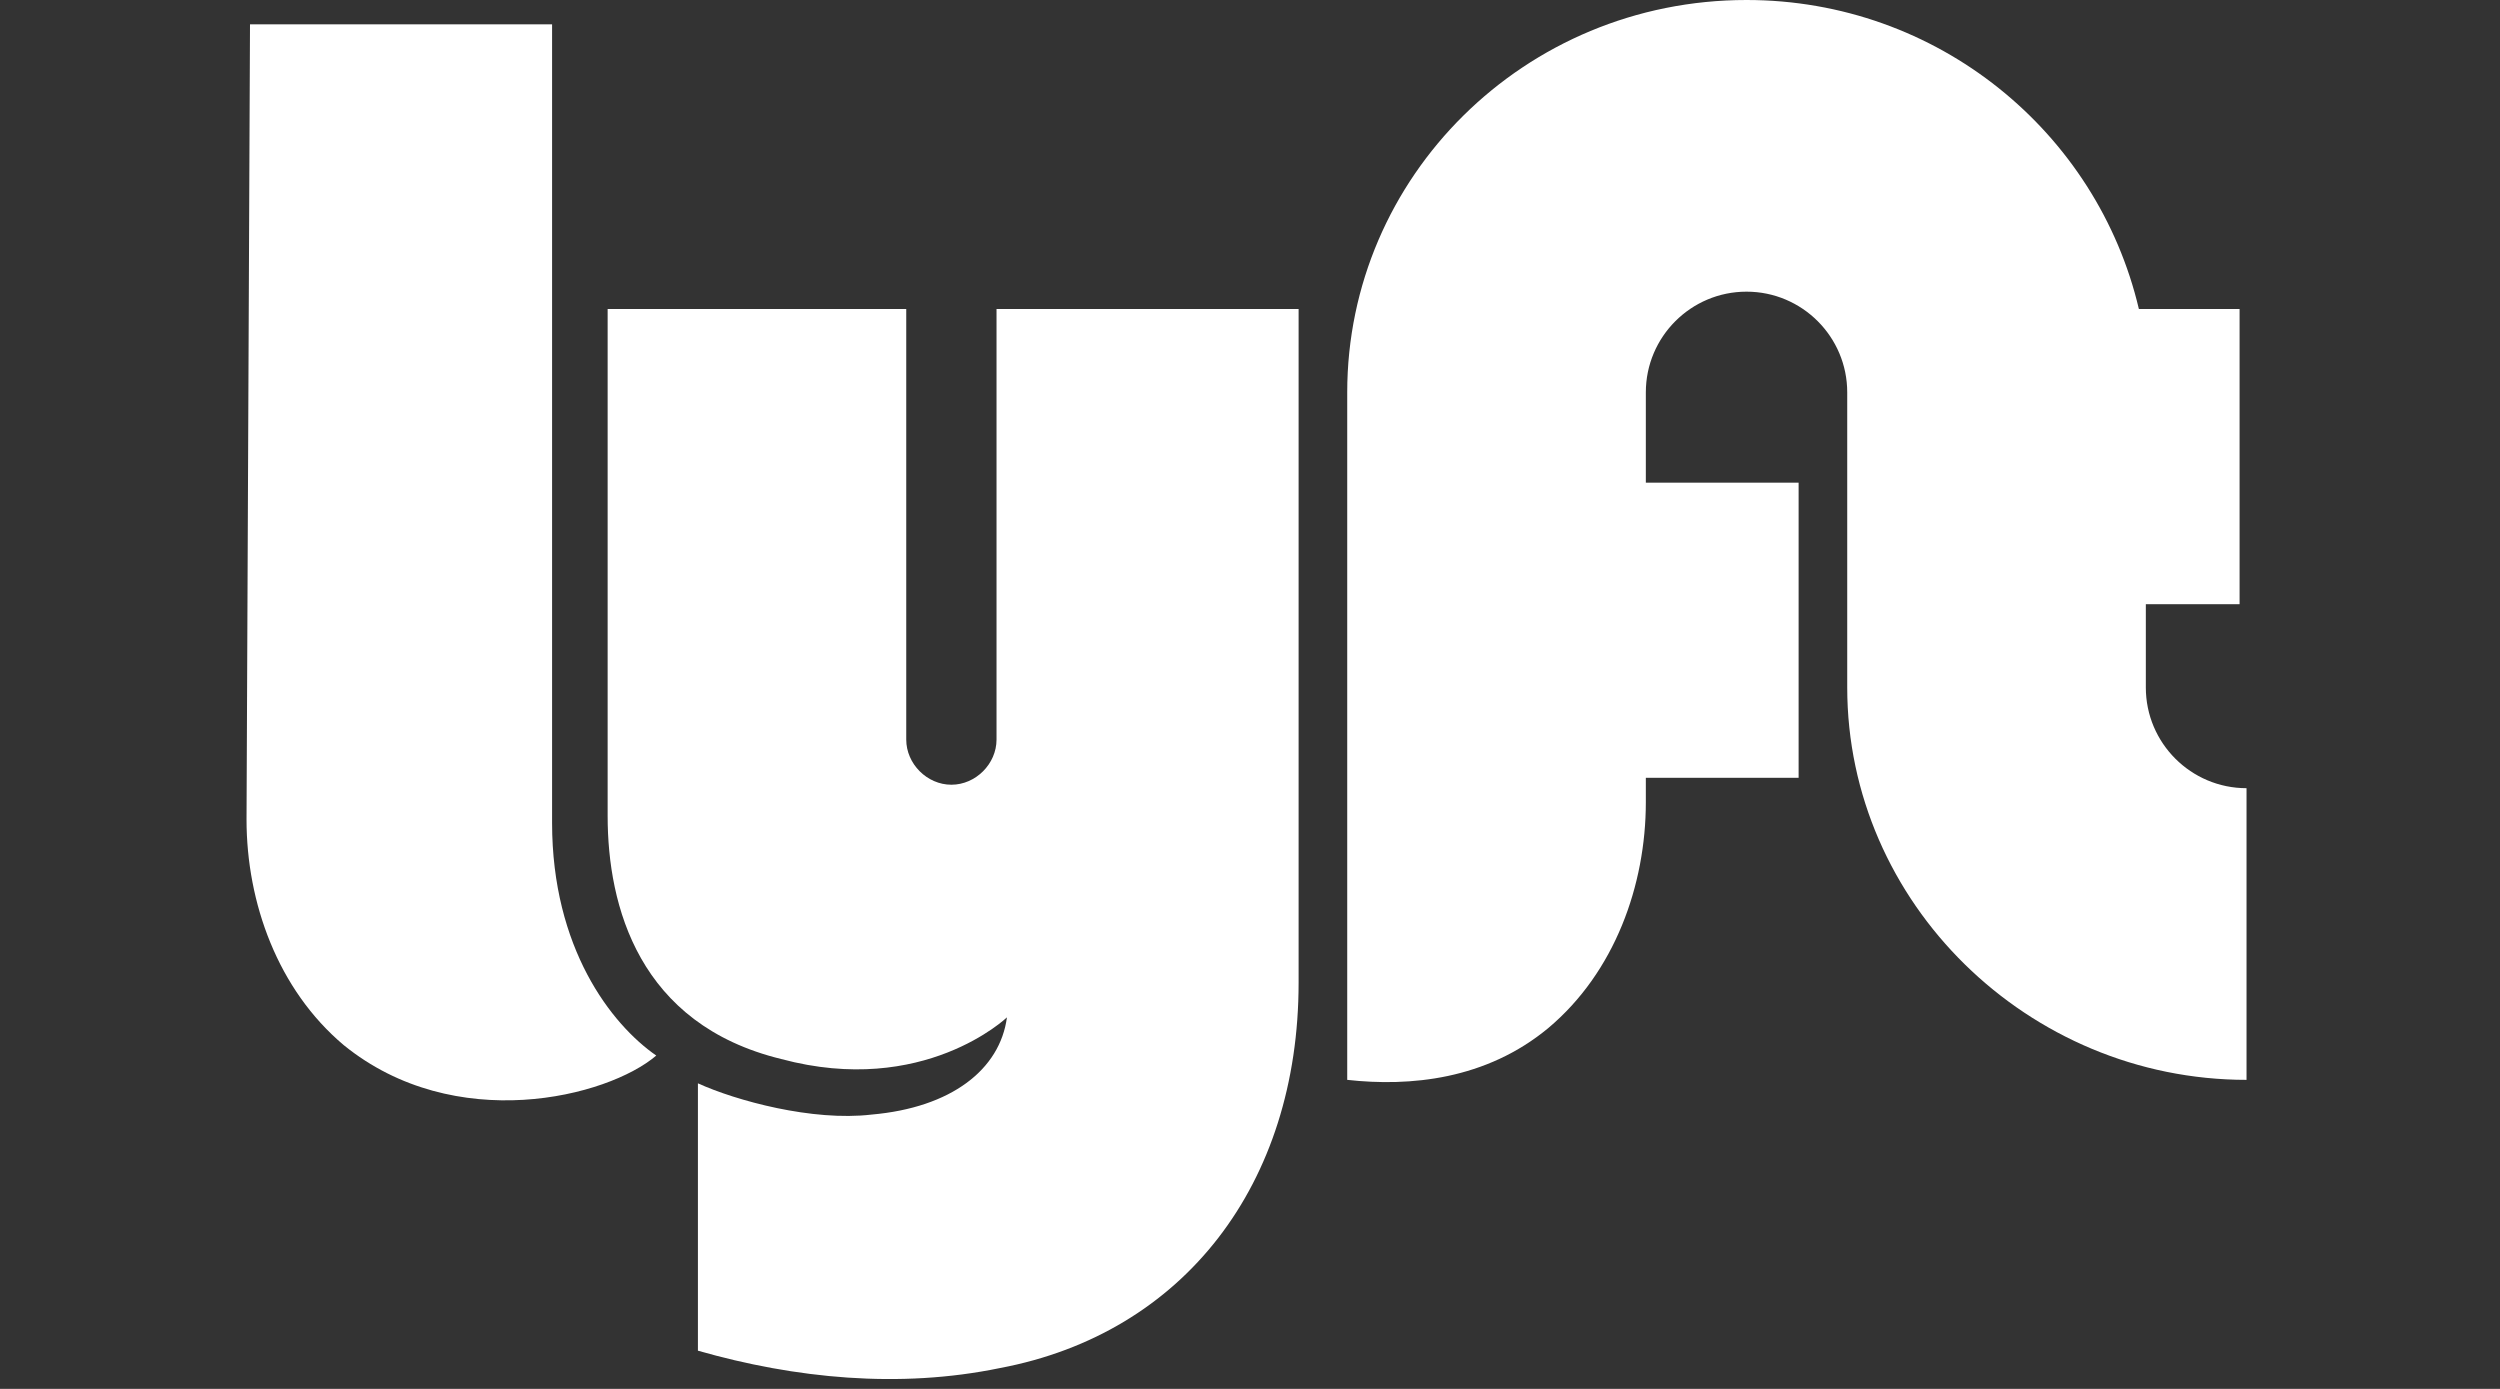 <?xml version="1.0" encoding="utf-8"?>
<!-- Generator: Adobe Illustrator 28.0.0, SVG Export Plug-In . SVG Version: 6.00 Build 0)  -->
<svg version="1.1" id="Layer_1" xmlns="http://www.w3.org/2000/svg" xmlns:xlink="http://www.w3.org/1999/xlink" x="0px" y="0px"
	 viewBox="0 0 72 40" style="enable-background:new 0 0 72 40;" xml:space="preserve">
<rect x="0" y="0" width="72" height="40" fill="#333333" stroke="none"/>
<style type="text/css">
	.st0{fill:#FFFFFF;}
</style>
<g>
	<path class="st0" d="M7.2,0.7h8.7v23c0,3.6,1.7,5.8,3,6.7c-1.4,1.2-5.8,2.3-9-0.3c-1.9-1.6-2.8-4.1-2.8-6.5L7.2,0.7L7.2,0.7z"/>
	<path class="st0" d="M61.8,19.8v-2.4h2.7V8.9h-2.9C60.4,3.8,55.8,0,50.3,0c-6.4,0-11.5,5.1-11.5,11.3v19.8c1.8,0.2,4,0,5.8-1.5
		c1.9-1.6,2.8-4.1,2.8-6.5v-0.7h4.4v-8.5h-4.4v-2.6h0c0-1.6,1.3-2.9,2.9-2.9c1.6,0,2.9,1.3,2.9,2.9v8.5c0,6.2,5.2,11.3,11.5,11.3
		v-8.4C63.1,22.7,61.8,21.4,61.8,19.8"/>
	<path class="st0" d="M28.7,8.9v12.4c0,0.7-0.6,1.3-1.3,1.3c-0.7,0-1.3-0.6-1.3-1.3V8.9h-8.6v14.6c0,2.6,0.9,6,5,7
		c4.1,1.1,6.5-1.2,6.5-1.2c-0.2,1.5-1.6,2.6-3.9,2.8c-1.7,0.2-3.9-0.4-5-0.9v7.7c2.8,0.8,5.8,1.1,8.7,0.5c5.3-1,8.6-5.3,8.6-11.1
		V8.9L28.7,8.9L28.7,8.9z"/>
</g>
</svg>
